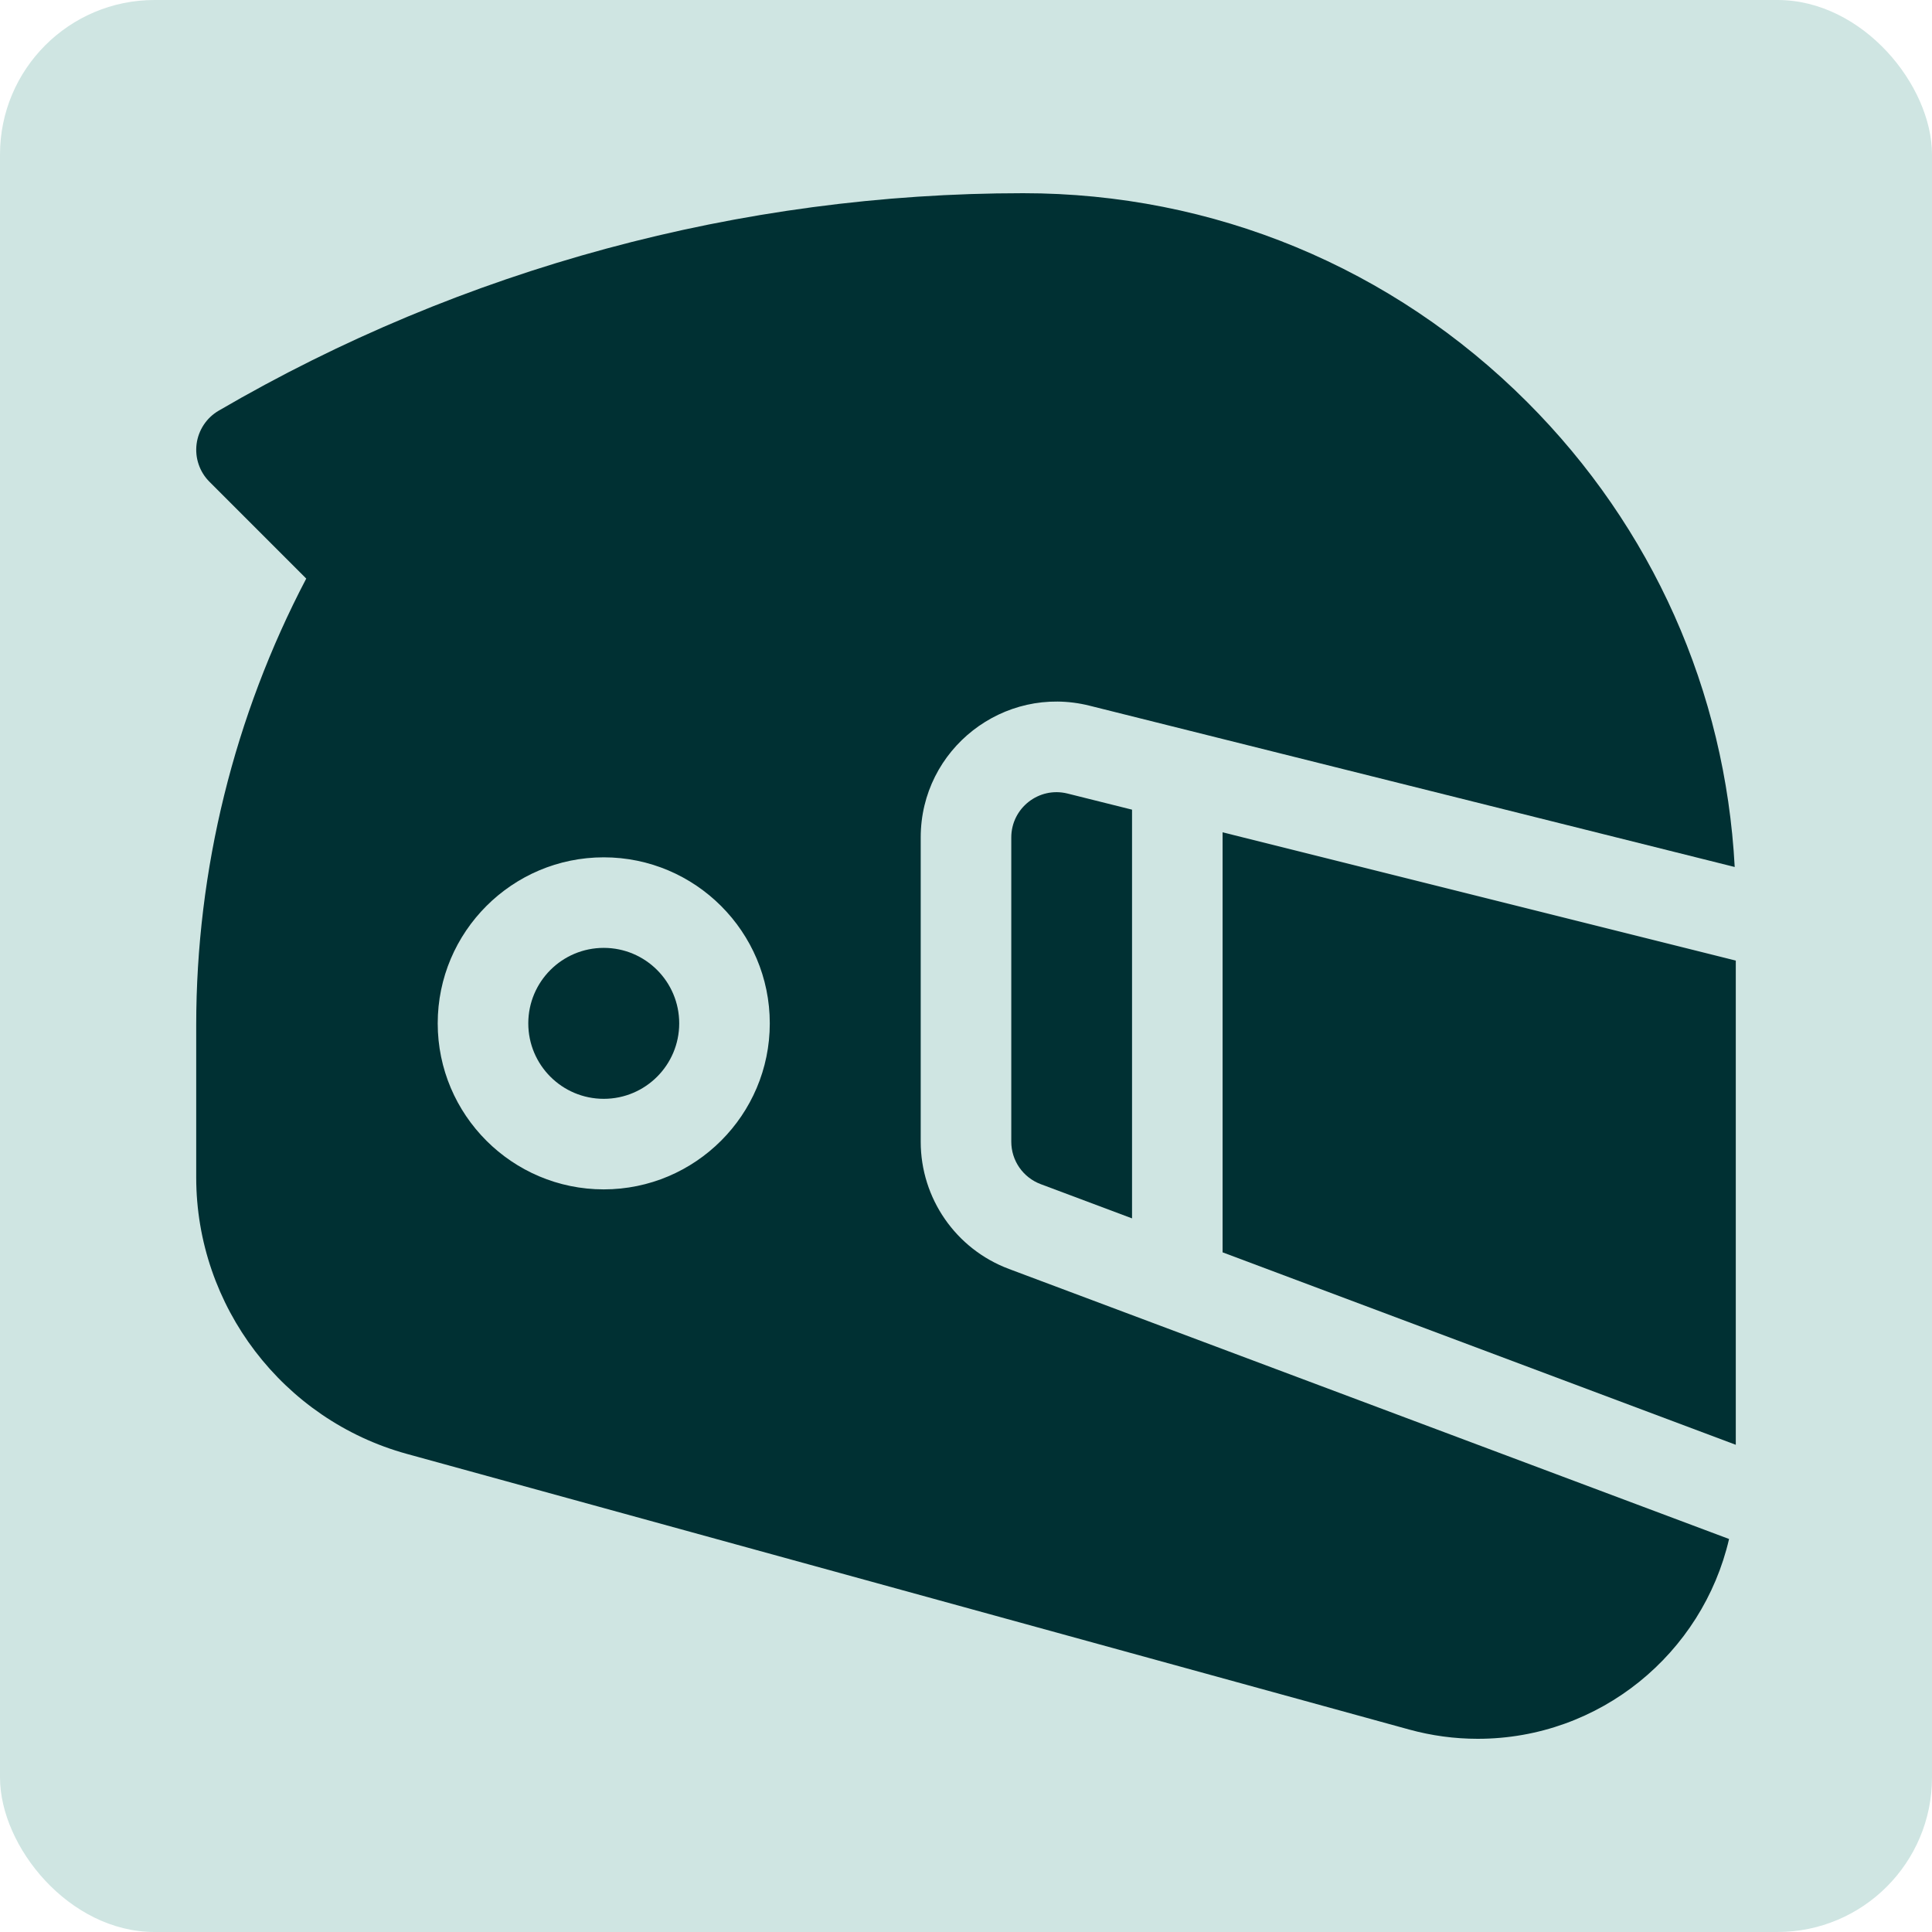 <svg width="100" height="100" viewBox="0 0 100 100" fill="none" xmlns="http://www.w3.org/2000/svg">
<rect width="100" height="100" rx="8" fill="#CFE5E2"/>
<g clip-path="url(#clip0_618_12514)">
<path d="M31.25 56.875C33.407 56.875 35.156 55.126 35.156 52.969C35.156 50.811 33.407 49.062 31.25 49.062C29.093 49.062 27.344 50.811 27.344 52.969C27.344 55.126 29.093 56.875 31.25 56.875Z" fill="#003033"/>
<path d="M63.281 43.08V64.821L89.844 74.782V49.721L63.281 43.08ZM52.344 43.347V59.095C52.344 59.572 52.489 60.038 52.761 60.43C53.033 60.822 53.418 61.122 53.864 61.29L58.594 63.063V41.908L55.256 41.074C53.777 40.704 52.344 41.823 52.344 43.347Z" fill="#003033"/>
<path d="M52.219 65.679C49.474 64.65 47.656 62.026 47.656 59.095V43.347C47.656 38.773 51.955 35.417 56.393 36.526L89.788 44.875C89.303 35.778 85.531 27.294 79.04 20.804C72.073 13.837 62.81 10 52.957 10C38.342 10 23.943 13.893 11.319 21.257C11.009 21.437 10.745 21.687 10.547 21.986C10.349 22.285 10.222 22.625 10.176 22.98C10.13 23.336 10.166 23.698 10.282 24.037C10.397 24.377 10.589 24.685 10.843 24.938L15.851 29.947C12.12 37.064 10.156 45.018 10.156 53.066V60.942C10.156 67.603 14.642 73.489 21.064 75.255L72.945 89.522C74.099 89.839 75.29 90 76.487 90C82.815 90 88.125 85.575 89.496 79.658L52.219 65.679ZM31.25 61.562C26.511 61.562 22.656 57.707 22.656 52.969C22.656 48.23 26.511 44.375 31.25 44.375C35.989 44.375 39.844 48.23 39.844 52.969C39.844 57.707 35.989 61.562 31.25 61.562Z" fill="#003033"/>
</g>
<defs>
<clipPath id="clip0_618_12514">
<rect width="80" height="80" fill="white" transform="translate(10 10)"/>
</clipPath>
</defs>
</svg>
